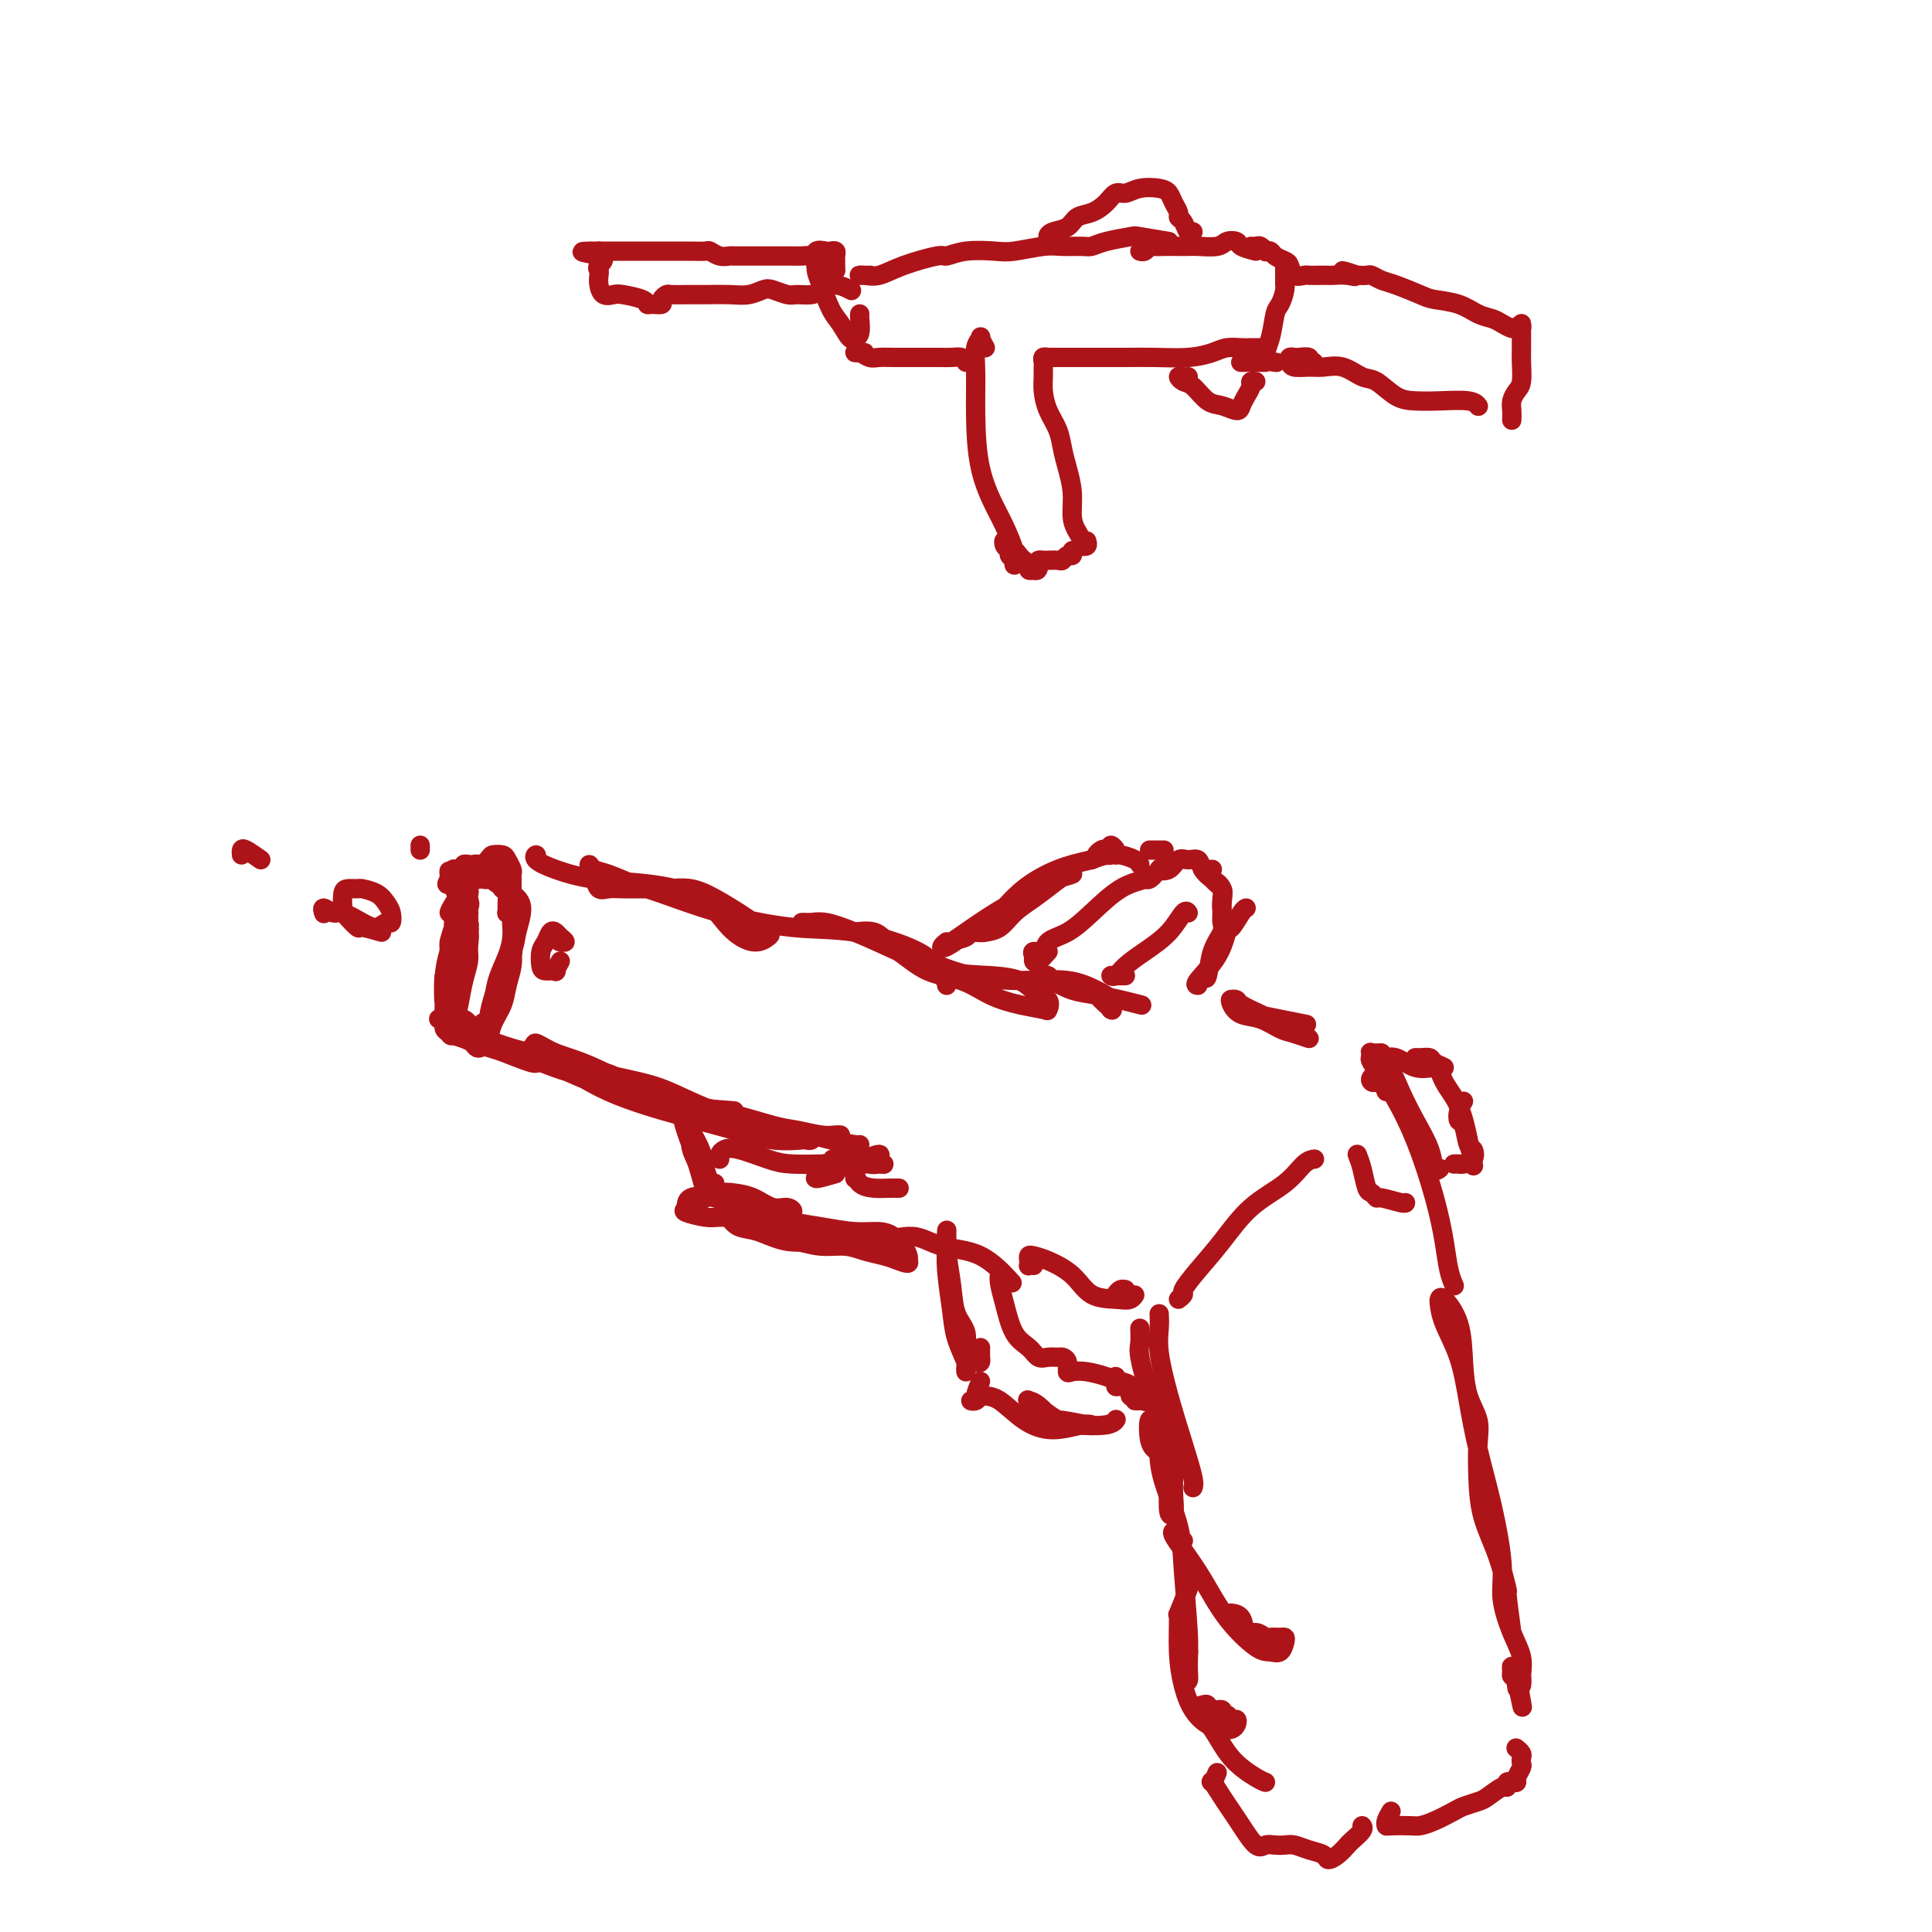 <svg viewBox='0 0 400 400' version='1.1' xmlns='http://www.w3.org/2000/svg' xmlns:xlink='http://www.w3.org/1999/xlink'><g fill='none' stroke='#AD1419' stroke-width='4' stroke-linecap='round' stroke-linejoin='round'><path d='M143,233c0.024,-0.380 0.048,-0.760 0,0c-0.048,0.760 -0.167,2.659 0,4c0.167,1.341 0.620,2.123 1,3c0.380,0.877 0.687,1.849 1,3c0.313,1.151 0.632,2.483 1,3c0.368,0.517 0.785,0.220 1,0c0.215,-0.220 0.226,-0.365 0,-1c-0.226,-0.635 -0.691,-1.762 -1,-3c-0.309,-1.238 -0.462,-2.586 -1,-4c-0.538,-1.414 -1.462,-2.894 -2,-4c-0.538,-1.106 -0.688,-1.839 -1,-3c-0.312,-1.161 -0.784,-2.748 -1,-3c-0.216,-0.252 -0.177,0.833 0,2c0.177,1.167 0.493,2.416 1,4c0.507,1.584 1.206,3.502 2,5c0.794,1.498 1.685,2.574 2,4c0.315,1.426 0.056,3.202 0,3c-0.056,-0.202 0.091,-2.381 0,-4c-0.091,-1.619 -0.418,-2.678 -1,-4c-0.582,-1.322 -1.417,-2.906 -2,-4c-0.583,-1.094 -0.913,-1.698 -1,-2c-0.087,-0.302 0.068,-0.301 0,0c-0.068,0.301 -0.359,0.901 0,2c0.359,1.099 1.368,2.697 2,4c0.632,1.303 0.888,2.310 1,3c0.112,0.690 0.082,1.061 0,1c-0.082,-0.061 -0.214,-0.555 0,-1c0.214,-0.445 0.776,-0.841 1,-1c0.224,-0.159 0.112,-0.079 0,0'/><path d='M148,245c-0.454,0.445 -0.909,0.891 -1,1c-0.091,0.109 0.181,-0.118 0,0c-0.181,0.118 -0.815,0.581 -1,1c-0.185,0.419 0.077,0.793 0,1c-0.077,0.207 -0.495,0.245 0,0c0.495,-0.245 1.904,-0.774 3,-1c1.096,-0.226 1.879,-0.148 3,0c1.121,0.148 2.578,0.365 4,1c1.422,0.635 2.808,1.687 4,2c1.192,0.313 2.189,-0.114 3,0c0.811,0.114 1.437,0.770 1,1c-0.437,0.230 -1.935,0.035 -3,0c-1.065,-0.035 -1.696,0.088 -3,0c-1.304,-0.088 -3.281,-0.389 -5,-1c-1.719,-0.611 -3.180,-1.533 -5,-2c-1.820,-0.467 -4.000,-0.479 -5,0c-1.000,0.479 -0.821,1.449 -1,2c-0.179,0.551 -0.717,0.683 0,1c0.717,0.317 2.690,0.820 4,1c1.310,0.180 1.958,0.037 3,0c1.042,-0.037 2.480,0.033 4,0c1.520,-0.033 3.124,-0.167 5,0c1.876,0.167 4.025,0.635 6,1c1.975,0.365 3.775,0.625 6,1c2.225,0.375 4.873,0.864 7,1c2.127,0.136 3.733,-0.079 5,0c1.267,0.079 2.195,0.454 3,1c0.805,0.546 1.486,1.262 2,2c0.514,0.738 0.861,1.496 1,2c0.139,0.504 0.069,0.752 0,1'/><path d='M188,261c0.605,0.977 -0.882,0.420 -2,0c-1.118,-0.420 -1.866,-0.704 -3,-1c-1.134,-0.296 -2.654,-0.603 -4,-1c-1.346,-0.397 -2.516,-0.883 -4,-1c-1.484,-0.117 -3.280,0.134 -5,0c-1.720,-0.134 -3.364,-0.653 -5,-1c-1.636,-0.347 -3.263,-0.522 -5,-1c-1.737,-0.478 -3.585,-1.259 -5,-2c-1.415,-0.741 -2.397,-1.440 -3,-2c-0.603,-0.560 -0.828,-0.979 -1,-1c-0.172,-0.021 -0.291,0.358 0,1c0.291,0.642 0.991,1.547 2,2c1.009,0.453 2.327,0.456 4,1c1.673,0.544 3.700,1.631 6,2c2.300,0.369 4.871,0.021 8,0c3.129,-0.021 6.815,0.286 10,0c3.185,-0.286 5.870,-1.165 8,-1c2.130,0.165 3.705,1.374 6,2c2.295,0.626 5.310,0.669 8,2c2.690,1.331 5.054,3.952 6,5c0.946,1.048 0.473,0.524 0,0'/><path d='M112,218c-0.342,-0.261 -0.684,-0.521 -1,-1c-0.316,-0.479 -0.606,-1.176 0,-1c0.606,0.176 2.109,1.224 4,2c1.891,0.776 4.170,1.281 8,3c3.830,1.719 9.209,4.653 14,7c4.791,2.347 8.992,4.109 12,5c3.008,0.891 4.821,0.913 6,1c1.179,0.087 1.724,0.239 2,0c0.276,-0.239 0.282,-0.869 0,-1c-0.282,-0.131 -0.851,0.236 -2,0c-1.149,-0.236 -2.878,-1.075 -5,-2c-2.122,-0.925 -4.638,-1.937 -7,-3c-2.362,-1.063 -4.571,-2.179 -7,-3c-2.429,-0.821 -5.077,-1.347 -8,-2c-2.923,-0.653 -6.120,-1.433 -8,-2c-1.880,-0.567 -2.443,-0.922 -3,-1c-0.557,-0.078 -1.108,0.120 -2,0c-0.892,-0.120 -2.126,-0.559 -3,-1c-0.874,-0.441 -1.390,-0.884 -1,-1c0.390,-0.116 1.686,0.095 4,1c2.314,0.905 5.646,2.504 9,4c3.354,1.496 6.729,2.888 11,4c4.271,1.112 9.438,1.944 14,3c4.562,1.056 8.518,2.335 11,3c2.482,0.665 3.488,0.714 5,1c1.512,0.286 3.529,0.809 5,1c1.471,0.191 2.396,0.052 3,0c0.604,-0.052 0.887,-0.015 1,0c0.113,0.015 0.057,0.007 0,0'/><path d='M122,222c-1.313,-0.885 -2.627,-1.769 -3,-2c-0.373,-0.231 0.194,0.193 1,1c0.806,0.807 1.852,1.999 4,3c2.148,1.001 5.399,1.813 10,3c4.601,1.187 10.553,2.749 16,4c5.447,1.251 10.388,2.192 14,3c3.612,0.808 5.896,1.485 8,2c2.104,0.515 4.028,0.869 5,1c0.972,0.131 0.992,0.037 1,0c0.008,-0.037 0.004,-0.019 0,0'/><path d='M152,230c-4.326,-0.323 -8.651,-0.646 -11,-1c-2.349,-0.354 -2.720,-0.738 -4,-1c-1.280,-0.262 -3.468,-0.401 -6,-1c-2.532,-0.599 -5.408,-1.659 -8,-3c-2.592,-1.341 -4.898,-2.965 -7,-4c-2.102,-1.035 -3.998,-1.482 -5,-2c-1.002,-0.518 -1.108,-1.106 -1,-1c0.108,0.106 0.431,0.908 2,2c1.569,1.092 4.385,2.475 8,4c3.615,1.525 8.030,3.192 13,5c4.970,1.808 10.496,3.756 16,5c5.504,1.244 10.988,1.783 14,2c3.012,0.217 3.554,0.110 4,0c0.446,-0.110 0.796,-0.224 1,0c0.204,0.224 0.260,0.787 0,1c-0.260,0.213 -0.837,0.078 -1,0c-0.163,-0.078 0.088,-0.097 -1,0c-1.088,0.097 -3.515,0.311 -6,0c-2.485,-0.311 -5.027,-1.147 -8,-2c-2.973,-0.853 -6.377,-1.724 -11,-3c-4.623,-1.276 -10.467,-2.958 -15,-5c-4.533,-2.042 -7.756,-4.443 -11,-6c-3.244,-1.557 -6.508,-2.271 -9,-3c-2.492,-0.729 -4.212,-1.473 -6,-2c-1.788,-0.527 -3.644,-0.837 -5,-1c-1.356,-0.163 -2.210,-0.179 -2,0c0.210,0.179 1.486,0.553 3,1c1.514,0.447 3.268,0.968 6,2c2.732,1.032 6.444,2.576 8,3c1.556,0.424 0.957,-0.270 2,0c1.043,0.270 3.726,1.506 6,2c2.274,0.494 4.137,0.247 6,0'/><path d='M124,222c4.732,1.224 2.062,0.284 1,0c-1.062,-0.284 -0.518,0.087 -1,0c-0.482,-0.087 -1.992,-0.632 -4,-1c-2.008,-0.368 -4.513,-0.557 -7,-1c-2.487,-0.443 -4.955,-1.138 -8,-2c-3.045,-0.862 -6.667,-1.891 -9,-3c-2.333,-1.109 -3.375,-2.299 -4,-3c-0.625,-0.701 -0.831,-0.913 -1,-1c-0.169,-0.087 -0.302,-0.048 0,0c0.302,0.048 1.038,0.104 2,0c0.962,-0.104 2.152,-0.368 3,0c0.848,0.368 1.356,1.367 2,2c0.644,0.633 1.425,0.899 2,1c0.575,0.101 0.945,0.038 1,0c0.055,-0.038 -0.206,-0.050 -1,0c-0.794,0.050 -2.121,0.163 -3,0c-0.879,-0.163 -1.308,-0.604 -2,-1c-0.692,-0.396 -1.646,-0.749 -2,-1c-0.354,-0.251 -0.107,-0.399 0,-1c0.107,-0.601 0.075,-1.656 0,-3c-0.075,-1.344 -0.192,-2.978 0,-5c0.192,-2.022 0.693,-4.432 1,-6c0.307,-1.568 0.419,-2.294 1,-3c0.581,-0.706 1.631,-1.393 2,-1c0.369,0.393 0.057,1.865 0,3c-0.057,1.135 0.139,1.933 0,3c-0.139,1.067 -0.614,2.403 -1,4c-0.386,1.597 -0.682,3.456 -1,5c-0.318,1.544 -0.659,2.772 -1,4'/><path d='M94,212c-0.320,3.275 -0.619,2.461 -1,2c-0.381,-0.461 -0.843,-0.569 -1,-1c-0.157,-0.431 -0.010,-1.184 0,-2c0.010,-0.816 -0.116,-1.696 0,-3c0.116,-1.304 0.476,-3.034 1,-5c0.524,-1.966 1.214,-4.169 2,-6c0.786,-1.831 1.669,-3.288 2,-4c0.331,-0.712 0.110,-0.677 0,-1c-0.110,-0.323 -0.110,-1.005 0,-1c0.110,0.005 0.330,0.695 0,1c-0.330,0.305 -1.209,0.223 -2,1c-0.791,0.777 -1.494,2.413 -2,4c-0.506,1.587 -0.815,3.127 -1,5c-0.185,1.873 -0.246,4.081 0,6c0.246,1.919 0.798,3.551 1,4c0.202,0.449 0.055,-0.283 0,-1c-0.055,-0.717 -0.017,-1.417 0,-3c0.017,-1.583 0.014,-4.048 0,-6c-0.014,-1.952 -0.041,-3.393 0,-5c0.041,-1.607 0.148,-3.382 1,-5c0.852,-1.618 2.449,-3.079 3,-4c0.551,-0.921 0.056,-1.302 0,-2c-0.056,-0.698 0.328,-1.712 0,-2c-0.328,-0.288 -1.367,0.150 -2,0c-0.633,-0.150 -0.859,-0.887 -1,-1c-0.141,-0.113 -0.195,0.400 0,1c0.195,0.600 0.641,1.288 1,2c0.359,0.712 0.632,1.449 1,2c0.368,0.551 0.830,0.918 1,1c0.170,0.082 0.049,-0.119 0,0c-0.049,0.119 -0.024,0.560 0,1'/><path d='M97,190c0.282,1.019 -0.512,0.065 -1,0c-0.488,-0.065 -0.671,0.758 -1,1c-0.329,0.242 -0.805,-0.099 -1,0c-0.195,0.099 -0.109,0.637 0,1c0.109,0.363 0.239,0.549 0,1c-0.239,0.451 -0.849,1.166 -1,2c-0.151,0.834 0.155,1.788 0,3c-0.155,1.212 -0.772,2.683 -1,4c-0.228,1.317 -0.069,2.479 0,4c0.069,1.521 0.046,3.402 1,5c0.954,1.598 2.883,2.913 4,4c1.117,1.087 1.420,1.946 2,2c0.580,0.054 1.436,-0.696 2,-2c0.564,-1.304 0.836,-3.161 1,-5c0.164,-1.839 0.221,-3.661 1,-6c0.779,-2.339 2.279,-5.194 3,-7c0.721,-1.806 0.662,-2.564 1,-4c0.338,-1.436 1.072,-3.551 1,-5c-0.072,-1.449 -0.952,-2.232 -2,-3c-1.048,-0.768 -2.266,-1.523 -3,-2c-0.734,-0.477 -0.984,-0.678 -1,-1c-0.016,-0.322 0.203,-0.766 0,-1c-0.203,-0.234 -0.828,-0.259 -1,0c-0.172,0.259 0.107,0.800 0,1c-0.107,0.200 -0.602,0.057 -1,0c-0.398,-0.057 -0.699,-0.029 -1,0'/><path d='M99,182c-1.555,-0.971 -0.941,-0.398 -1,0c-0.059,0.398 -0.789,0.620 -1,1c-0.211,0.380 0.097,0.916 0,1c-0.097,0.084 -0.598,-0.284 -1,0c-0.402,0.284 -0.704,1.220 -1,2c-0.296,0.780 -0.586,1.406 -1,2c-0.414,0.594 -0.951,1.158 -1,1c-0.049,-0.158 0.392,-1.037 1,-2c0.608,-0.963 1.385,-2.010 2,-3c0.615,-0.990 1.068,-1.924 2,-3c0.932,-1.076 2.345,-2.296 3,-3c0.655,-0.704 0.554,-0.893 1,-1c0.446,-0.107 1.440,-0.131 2,0c0.560,0.131 0.686,0.417 1,1c0.314,0.583 0.816,1.464 1,2c0.184,0.536 0.049,0.728 0,1c-0.049,0.272 -0.013,0.625 0,1c0.013,0.375 0.003,0.771 0,1c-0.003,0.229 -0.000,0.290 0,1c0.000,0.710 -0.002,2.068 0,3c0.002,0.932 0.008,1.437 0,2c-0.008,0.563 -0.029,1.183 0,2c0.029,0.817 0.110,1.832 0,3c-0.110,1.168 -0.411,2.488 -1,4c-0.589,1.512 -1.466,3.215 -2,5c-0.534,1.785 -0.724,3.653 -1,5c-0.276,1.347 -0.638,2.174 -1,3'/><path d='M101,211c-0.987,4.945 -0.955,1.807 -1,1c-0.045,-0.807 -0.168,0.718 0,1c0.168,0.282 0.627,-0.680 1,-1c0.373,-0.320 0.660,0.001 1,-1c0.340,-1.001 0.732,-3.324 1,-5c0.268,-1.676 0.412,-2.704 1,-4c0.588,-1.296 1.618,-2.861 2,-4c0.382,-1.139 0.114,-1.852 0,-2c-0.114,-0.148 -0.076,0.269 0,1c0.076,0.731 0.188,1.774 0,3c-0.188,1.226 -0.678,2.633 -1,4c-0.322,1.367 -0.476,2.695 -1,4c-0.524,1.305 -1.417,2.587 -2,4c-0.583,1.413 -0.856,2.956 -1,3c-0.144,0.044 -0.158,-1.413 0,-3c0.158,-1.587 0.487,-3.305 1,-5c0.513,-1.695 1.210,-3.367 2,-5c0.790,-1.633 1.672,-3.226 2,-5c0.328,-1.774 0.102,-3.728 0,-5c-0.102,-1.272 -0.080,-1.863 0,-2c0.080,-0.137 0.218,0.181 0,0c-0.218,-0.181 -0.793,-0.861 -1,-1c-0.207,-0.139 -0.045,0.262 0,0c0.045,-0.262 -0.026,-1.186 0,-2c0.026,-0.814 0.150,-1.518 0,-2c-0.150,-0.482 -0.575,-0.741 -1,-1'/><path d='M104,184c-0.327,-2.189 -0.144,-1.161 0,-1c0.144,0.161 0.249,-0.546 0,-1c-0.249,-0.454 -0.853,-0.657 -1,-1c-0.147,-0.343 0.164,-0.828 0,-1c-0.164,-0.172 -0.803,-0.032 -1,0c-0.197,0.032 0.048,-0.044 0,0c-0.048,0.044 -0.390,0.208 -1,0c-0.610,-0.208 -1.488,-0.789 -2,-1c-0.512,-0.211 -0.658,-0.053 -1,0c-0.342,0.053 -0.879,0.000 -1,0c-0.121,-0.000 0.174,0.053 0,0c-0.174,-0.053 -0.817,-0.211 -1,0c-0.183,0.211 0.095,0.792 0,1c-0.095,0.208 -0.561,0.045 -1,0c-0.439,-0.045 -0.849,0.030 -1,0c-0.151,-0.030 -0.043,-0.166 0,0c0.043,0.166 0.022,0.632 0,1c-0.022,0.368 -0.044,0.638 0,1c0.044,0.362 0.156,0.818 0,1c-0.156,0.182 -0.578,0.091 -1,0'/><path d='M93,183c-0.928,0.432 -0.249,-0.486 0,-1c0.249,-0.514 0.067,-0.622 0,-1c-0.067,-0.378 -0.018,-1.025 0,-1c0.018,0.025 0.005,0.721 0,1c-0.005,0.279 -0.003,0.139 0,0'/><path d='M111,178c0.075,-0.490 0.149,-0.980 0,-1c-0.149,-0.020 -0.522,0.432 0,1c0.522,0.568 1.941,1.254 4,2c2.059,0.746 4.760,1.553 8,2c3.240,0.447 7.019,0.533 11,1c3.981,0.467 8.166,1.314 11,3c2.834,1.686 4.319,4.211 6,6c1.681,1.789 3.557,2.842 5,3c1.443,0.158 2.452,-0.580 3,-1c0.548,-0.420 0.633,-0.523 0,-1c-0.633,-0.477 -1.984,-1.329 -3,-2c-1.016,-0.671 -1.695,-1.161 -3,-2c-1.305,-0.839 -3.234,-2.029 -5,-3c-1.766,-0.971 -3.369,-1.725 -5,-2c-1.631,-0.275 -3.291,-0.072 -5,0c-1.709,0.072 -3.466,0.013 -5,0c-1.534,-0.013 -2.846,0.022 -4,0c-1.154,-0.022 -2.151,-0.099 -3,0c-0.849,0.099 -1.548,0.376 -2,0c-0.452,-0.376 -0.655,-1.404 -1,-2c-0.345,-0.596 -0.831,-0.760 -1,-1c-0.169,-0.240 -0.020,-0.555 0,-1c0.020,-0.445 -0.090,-1.019 0,-1c0.090,0.019 0.379,0.630 1,1c0.621,0.370 1.575,0.499 3,1c1.425,0.501 3.322,1.375 5,2c1.678,0.625 3.138,1.002 6,2c2.862,0.998 7.126,2.618 12,4c4.874,1.382 10.358,2.525 15,3c4.642,0.475 8.442,0.282 13,1c4.558,0.718 9.874,2.348 13,4c3.126,1.652 4.063,3.326 5,5'/><path d='M195,202c1.000,1.222 1.000,1.778 1,2c0.000,0.222 0.000,0.111 0,0'/><path d='M168,191c-0.944,0.003 -1.887,0.005 -2,0c-0.113,-0.005 0.605,-0.018 1,0c0.395,0.018 0.468,0.068 1,0c0.532,-0.068 1.522,-0.253 3,0c1.478,0.253 3.442,0.946 6,2c2.558,1.054 5.709,2.471 9,4c3.291,1.529 6.721,3.172 10,4c3.279,0.828 6.405,0.842 9,1c2.595,0.158 4.657,0.460 6,1c1.343,0.540 1.968,1.319 3,2c1.032,0.681 2.473,1.264 3,2c0.527,0.736 0.142,1.627 0,2c-0.142,0.373 -0.042,0.229 -1,0c-0.958,-0.229 -2.976,-0.544 -5,-1c-2.024,-0.456 -4.054,-1.052 -6,-2c-1.946,-0.948 -3.808,-2.248 -6,-3c-2.192,-0.752 -4.714,-0.957 -7,-2c-2.286,-1.043 -4.337,-2.923 -6,-4c-1.663,-1.077 -2.937,-1.351 -4,-2c-1.063,-0.649 -1.915,-1.672 -3,-2c-1.085,-0.328 -2.403,0.038 -2,0c0.403,-0.038 2.527,-0.479 4,0c1.473,0.479 2.297,1.878 4,3c1.703,1.122 4.286,1.967 7,3c2.714,1.033 5.558,2.255 9,3c3.442,0.745 7.483,1.015 11,1c3.517,-0.015 6.510,-0.313 9,0c2.490,0.313 4.478,1.238 6,2c1.522,0.762 2.578,1.361 3,2c0.422,0.639 0.211,1.320 0,2'/><path d='M230,209c1.021,0.600 -0.925,-0.901 -2,-2c-1.075,-1.099 -1.278,-1.796 -2,-2c-0.722,-0.204 -1.964,0.085 -3,0c-1.036,-0.085 -1.868,-0.545 -3,-1c-1.132,-0.455 -2.565,-0.905 -3,-1c-0.435,-0.095 0.129,0.163 0,0c-0.129,-0.163 -0.952,-0.748 -1,-1c-0.048,-0.252 0.678,-0.170 1,0c0.322,0.170 0.241,0.427 1,1c0.759,0.573 2.358,1.460 4,2c1.642,0.540 3.327,0.732 5,1c1.673,0.268 3.335,0.611 5,1c1.665,0.389 3.333,0.826 4,1c0.667,0.174 0.334,0.087 0,0'/><path d='M196,195c-0.454,0.371 -0.909,0.741 -1,1c-0.091,0.259 0.181,0.405 1,0c0.819,-0.405 2.185,-1.362 3,-2c0.815,-0.638 1.079,-0.956 2,-1c0.921,-0.044 2.499,0.187 3,0c0.501,-0.187 -0.074,-0.793 0,-1c0.074,-0.207 0.795,-0.014 1,0c0.205,0.014 -0.108,-0.149 -1,0c-0.892,0.149 -2.363,0.612 -3,1c-0.637,0.388 -0.441,0.702 -1,1c-0.559,0.298 -1.874,0.580 -3,1c-1.126,0.420 -2.064,0.980 -2,1c0.064,0.020 1.129,-0.499 2,-1c0.871,-0.501 1.548,-0.985 3,-2c1.452,-1.015 3.680,-2.560 6,-4c2.320,-1.440 4.733,-2.773 7,-4c2.267,-1.227 4.389,-2.348 6,-3c1.611,-0.652 2.710,-0.835 3,-1c0.290,-0.165 -0.228,-0.311 -1,0c-0.772,0.311 -1.796,1.078 -3,2c-1.204,0.922 -2.586,1.999 -4,3c-1.414,1.001 -2.861,1.927 -4,3c-1.139,1.073 -1.972,2.294 -3,3c-1.028,0.706 -2.252,0.896 -3,1c-0.748,0.104 -1.021,0.123 -1,0c0.021,-0.123 0.334,-0.389 1,-1c0.666,-0.611 1.684,-1.566 3,-3c1.316,-1.434 2.931,-3.348 5,-5c2.069,-1.652 4.591,-3.044 7,-4c2.409,-0.956 4.704,-1.478 7,-2'/><path d='M226,178c2.834,-1.098 2.920,-0.844 3,-1c0.080,-0.156 0.154,-0.721 0,-1c-0.154,-0.279 -0.535,-0.270 -1,0c-0.465,0.270 -1.014,0.802 -1,1c0.014,0.198 0.591,0.063 1,0c0.409,-0.063 0.649,-0.053 1,0c0.351,0.053 0.812,0.148 1,0c0.188,-0.148 0.104,-0.538 0,-1c-0.104,-0.462 -0.228,-0.997 0,-1c0.228,-0.003 0.807,0.525 1,1c0.193,0.475 -0.001,0.898 0,1c0.001,0.102 0.196,-0.117 1,0c0.804,0.117 2.216,0.570 3,1c0.784,0.430 0.938,0.837 1,1c0.062,0.163 0.031,0.081 0,0'/><path d='M241,176c-0.733,0.000 -1.467,0.000 -2,0c-0.533,0.000 -0.867,0.000 -1,0c-0.133,0.000 -0.067,0.000 0,0'/><path d='M217,197c-0.728,0.824 -1.456,1.648 -2,2c-0.544,0.352 -0.905,0.232 -1,0c-0.095,-0.232 0.077,-0.575 0,-1c-0.077,-0.425 -0.403,-0.933 0,-1c0.403,-0.067 1.534,0.309 2,0c0.466,-0.309 0.267,-1.301 1,-2c0.733,-0.699 2.397,-1.106 4,-2c1.603,-0.894 3.145,-2.274 5,-4c1.855,-1.726 4.024,-3.797 6,-5c1.976,-1.203 3.759,-1.538 5,-2c1.241,-0.462 1.941,-1.052 2,-1c0.059,0.052 -0.523,0.745 -1,1c-0.477,0.255 -0.851,0.073 -1,0c-0.149,-0.073 -0.075,-0.036 0,0'/><path d='M242,179c-1.023,0.361 -2.047,0.722 -2,1c0.047,0.278 1.164,0.473 2,0c0.836,-0.473 1.392,-1.613 2,-2c0.608,-0.387 1.267,-0.022 2,0c0.733,0.022 1.541,-0.299 2,0c0.459,0.299 0.568,1.219 1,2c0.432,0.781 1.188,1.425 2,2c0.812,0.575 1.682,1.082 2,2c0.318,0.918 0.086,2.247 0,3c-0.086,0.753 -0.024,0.929 0,1c0.024,0.071 0.012,0.035 0,0'/><path d='M251,180c-0.944,0.047 -1.889,0.095 -2,0c-0.111,-0.095 0.611,-0.331 1,0c0.389,0.331 0.443,1.230 1,2c0.557,0.770 1.615,1.413 2,2c0.385,0.587 0.096,1.120 0,2c-0.096,0.880 -0.001,2.107 0,3c0.001,0.893 -0.094,1.453 0,2c0.094,0.547 0.376,1.081 0,2c-0.376,0.919 -1.410,2.224 -2,4c-0.590,1.776 -0.735,4.022 -1,5c-0.265,0.978 -0.648,0.686 0,-1c0.648,-1.686 2.328,-4.768 3,-6c0.672,-1.232 0.336,-0.616 0,0'/><path d='M258,188c-0.219,0.083 -0.438,0.166 -1,1c-0.562,0.834 -1.467,2.420 -2,3c-0.533,0.580 -0.692,0.156 -1,1c-0.308,0.844 -0.763,2.958 -2,5c-1.237,2.042 -3.256,4.011 -4,5c-0.744,0.989 -0.213,0.997 0,1c0.213,0.003 0.106,0.002 0,0'/><path d='M233,202c-0.712,0.011 -1.423,0.023 -2,0c-0.577,-0.023 -1.018,-0.080 -1,0c0.018,0.080 0.495,0.297 1,0c0.505,-0.297 1.039,-1.109 2,-2c0.961,-0.891 2.349,-1.860 4,-3c1.651,-1.140 3.566,-2.450 5,-4c1.434,-1.550 2.386,-3.340 3,-4c0.614,-0.660 0.890,-0.188 1,0c0.110,0.188 0.055,0.094 0,0'/><path d='M256,208c-0.531,-0.405 -1.063,-0.810 -1,-1c0.063,-0.190 0.719,-0.164 1,0c0.281,0.164 0.187,0.465 1,1c0.813,0.535 2.534,1.303 4,2c1.466,0.697 2.675,1.323 4,2c1.325,0.677 2.764,1.404 4,2c1.236,0.596 2.269,1.061 2,1c-0.269,-0.061 -1.841,-0.649 -3,-1c-1.159,-0.351 -1.906,-0.464 -3,-1c-1.094,-0.536 -2.536,-1.496 -4,-2c-1.464,-0.504 -2.949,-0.552 -4,-1c-1.051,-0.448 -1.669,-1.294 -2,-2c-0.331,-0.706 -0.375,-1.271 0,-1c0.375,0.271 1.170,1.379 2,2c0.830,0.621 1.697,0.754 3,1c1.303,0.246 3.043,0.605 5,1c1.957,0.395 4.131,0.827 5,1c0.869,0.173 0.435,0.086 0,0'/><path d='M287,226c-0.336,-0.839 -0.673,-1.678 -1,-2c-0.327,-0.322 -0.646,-0.128 -1,0c-0.354,0.128 -0.745,0.188 -1,0c-0.255,-0.188 -0.375,-0.625 0,-1c0.375,-0.375 1.246,-0.688 2,-1c0.754,-0.312 1.392,-0.622 2,0c0.608,0.622 1.186,2.177 2,4c0.814,1.823 1.865,3.914 3,6c1.135,2.086 2.356,4.167 3,6c0.644,1.833 0.712,3.416 1,4c0.288,0.584 0.797,0.167 1,0c0.203,-0.167 0.102,-0.083 0,0'/><path d='M285,221c-0.424,-0.310 -0.849,-0.619 -1,-1c-0.151,-0.381 -0.030,-0.833 0,-1c0.030,-0.167 -0.033,-0.049 0,0c0.033,0.049 0.162,0.029 0,0c-0.162,-0.029 -0.615,-0.067 0,1c0.615,1.067 2.297,3.240 4,6c1.703,2.760 3.427,6.106 5,10c1.573,3.894 2.996,8.336 4,12c1.004,3.664 1.589,6.549 2,9c0.411,2.451 0.649,4.468 1,6c0.351,1.532 0.815,2.581 1,3c0.185,0.419 0.093,0.210 0,0'/><path d='M286,218c-0.802,0.035 -1.604,0.069 -2,0c-0.396,-0.069 -0.384,-0.243 0,0c0.384,0.243 1.142,0.903 2,1c0.858,0.097 1.817,-0.369 3,0c1.183,0.369 2.592,1.573 4,2c1.408,0.427 2.816,0.076 4,0c1.184,-0.076 2.145,0.123 2,0c-0.145,-0.123 -1.397,-0.569 -2,-1c-0.603,-0.431 -0.558,-0.847 -1,-1c-0.442,-0.153 -1.371,-0.044 -2,0c-0.629,0.044 -0.958,0.021 -1,0c-0.042,-0.021 0.202,-0.041 1,0c0.798,0.041 2.151,0.141 3,1c0.849,0.859 1.194,2.475 2,4c0.806,1.525 2.072,2.958 3,5c0.928,2.042 1.517,4.692 2,7c0.483,2.308 0.861,4.275 1,5c0.139,0.725 0.040,0.207 0,0c-0.040,-0.207 -0.020,-0.104 0,0'/><path d='M303,228c-0.399,0.618 -0.797,1.236 -1,2c-0.203,0.764 -0.210,1.675 0,2c0.210,0.325 0.638,0.063 1,1c0.362,0.937 0.658,3.074 1,4c0.342,0.926 0.729,0.640 1,1c0.271,0.360 0.426,1.364 0,2c-0.426,0.636 -1.434,0.902 -2,1c-0.566,0.098 -0.691,0.026 -1,0c-0.309,-0.026 -0.803,-0.008 -1,0c-0.197,0.008 -0.099,0.004 0,0'/><path d='M173,243c-1.743,0.512 -3.486,1.024 -4,1c-0.514,-0.024 0.199,-0.585 1,-1c0.801,-0.415 1.688,-0.683 3,-1c1.312,-0.317 3.050,-0.684 4,-1c0.950,-0.316 1.114,-0.582 2,-1c0.886,-0.418 2.495,-0.987 3,-1c0.505,-0.013 -0.094,0.529 0,1c0.094,0.471 0.880,0.872 1,1c0.120,0.128 -0.425,-0.018 -1,0c-0.575,0.018 -1.178,0.201 -2,0c-0.822,-0.201 -1.863,-0.786 -3,-1c-1.137,-0.214 -2.369,-0.058 -3,0c-0.631,0.058 -0.661,0.019 -1,0c-0.339,-0.019 -0.988,-0.019 -1,0c-0.012,0.019 0.613,0.058 1,0c0.387,-0.058 0.535,-0.212 1,0c0.465,0.212 1.248,0.789 2,1c0.752,0.211 1.472,0.057 2,0c0.528,-0.057 0.865,-0.016 1,0c0.135,0.016 0.067,0.008 0,0'/><path d='M177,244c-0.042,-0.619 -0.085,-1.238 0,-1c0.085,0.238 0.296,1.332 1,2c0.704,0.668 1.900,0.911 3,1c1.100,0.089 2.104,0.024 3,0c0.896,-0.024 1.685,-0.007 2,0c0.315,0.007 0.158,0.003 0,0'/><path d='M149,240c-0.064,-0.323 -0.127,-0.647 0,-1c0.127,-0.353 0.445,-0.736 1,-1c0.555,-0.264 1.348,-0.411 3,0c1.652,0.411 4.165,1.378 6,2c1.835,0.622 2.994,0.898 5,1c2.006,0.102 4.859,0.029 6,0c1.141,-0.029 0.571,-0.015 0,0'/><path d='M116,199c-0.476,0.848 -0.951,1.696 -1,2c-0.049,0.304 0.330,0.066 0,0c-0.330,-0.066 -1.367,0.042 -2,0c-0.633,-0.042 -0.860,-0.232 -1,-1c-0.140,-0.768 -0.193,-2.112 0,-3c0.193,-0.888 0.631,-1.320 1,-2c0.369,-0.680 0.670,-1.608 1,-2c0.330,-0.392 0.691,-0.249 1,0c0.309,0.249 0.567,0.603 1,1c0.433,0.397 1.040,0.838 1,1c-0.040,0.162 -0.726,0.046 -1,0c-0.274,-0.046 -0.137,-0.023 0,0'/><path d='M203,279c-0.013,0.741 -0.026,1.482 0,2c0.026,0.518 0.091,0.811 0,1c-0.091,0.189 -0.339,0.272 -1,0c-0.661,-0.272 -1.736,-0.901 -2,-2c-0.264,-1.099 0.283,-2.670 0,-4c-0.283,-1.330 -1.396,-2.420 -2,-4c-0.604,-1.580 -0.697,-3.649 -1,-6c-0.303,-2.351 -0.814,-4.982 -1,-7c-0.186,-2.018 -0.047,-3.423 0,-4c0.047,-0.577 0.000,-0.326 0,0c-0.000,0.326 0.046,0.729 0,2c-0.046,1.271 -0.184,3.411 0,6c0.184,2.589 0.690,5.627 1,8c0.310,2.373 0.423,4.079 1,6c0.577,1.921 1.619,4.056 2,5c0.381,0.944 0.102,0.698 0,1c-0.102,0.302 -0.027,1.153 0,1c0.027,-0.153 0.007,-1.310 0,-2c-0.007,-0.690 -0.002,-0.911 0,-1c0.002,-0.089 0.001,-0.044 0,0'/><path d='M203,286c-0.459,1.153 -0.918,2.305 -1,3c-0.082,0.695 0.215,0.932 0,1c-0.215,0.068 -0.940,-0.034 -1,0c-0.060,0.034 0.544,0.204 1,0c0.456,-0.204 0.762,-0.782 1,-1c0.238,-0.218 0.406,-0.076 1,0c0.594,0.076 1.613,0.087 3,1c1.387,0.913 3.142,2.728 5,4c1.858,1.272 3.817,2.001 6,2c2.183,-0.001 4.588,-0.731 6,-1c1.412,-0.269 1.832,-0.077 2,0c0.168,0.077 0.084,0.038 0,0'/><path d='M225,295c-2.497,-0.505 -4.994,-1.011 -6,-1c-1.006,0.011 -0.521,0.537 -1,0c-0.479,-0.537 -1.923,-2.138 -3,-3c-1.077,-0.862 -1.786,-0.985 -2,-1c-0.214,-0.015 0.068,0.076 0,0c-0.068,-0.076 -0.485,-0.321 0,0c0.485,0.321 1.871,1.207 3,2c1.129,0.793 2.001,1.494 3,2c0.999,0.506 2.123,0.816 4,1c1.877,0.184 4.505,0.242 6,0c1.495,-0.242 1.856,-0.783 2,-1c0.144,-0.217 0.072,-0.108 0,0'/><path d='M208,265c-0.403,-0.571 -0.806,-1.142 -1,-1c-0.194,0.142 -0.179,0.998 0,2c0.179,1.002 0.523,2.149 1,4c0.477,1.851 1.087,4.405 2,6c0.913,1.595 2.128,2.231 3,3c0.872,0.769 1.400,1.672 2,2c0.600,0.328 1.271,0.081 2,0c0.729,-0.081 1.518,0.003 2,0c0.482,-0.003 0.659,-0.093 1,0c0.341,0.093 0.846,0.367 1,1c0.154,0.633 -0.044,1.623 0,2c0.044,0.377 0.331,0.141 1,0c0.669,-0.141 1.719,-0.188 3,0c1.281,0.188 2.792,0.611 4,1c1.208,0.389 2.114,0.745 3,1c0.886,0.255 1.754,0.408 2,1c0.246,0.592 -0.130,1.623 0,2c0.130,0.377 0.766,0.102 1,0c0.234,-0.102 0.067,-0.029 0,0c-0.067,0.029 -0.033,0.015 0,0'/><path d='M231,285c0.008,0.310 0.015,0.621 0,1c-0.015,0.379 -0.053,0.827 0,1c0.053,0.173 0.197,0.071 1,0c0.803,-0.071 2.265,-0.110 3,0c0.735,0.110 0.743,0.369 1,1c0.257,0.631 0.762,1.633 1,2c0.238,0.367 0.208,0.098 0,0c-0.208,-0.098 -0.594,-0.026 -1,0c-0.406,0.026 -0.830,0.008 -1,0c-0.170,-0.008 -0.085,-0.004 0,0'/><path d='M214,262c-0.422,-0.022 -0.843,-0.045 -1,0c-0.157,0.045 -0.049,0.157 0,0c0.049,-0.157 0.039,-0.585 0,-1c-0.039,-0.415 -0.109,-0.819 0,-1c0.109,-0.181 0.395,-0.140 1,0c0.605,0.140 1.527,0.379 3,1c1.473,0.621 3.495,1.626 5,3c1.505,1.374 2.492,3.118 4,4c1.508,0.882 3.536,0.902 5,1c1.464,0.098 2.364,0.275 3,0c0.636,-0.275 1.008,-1.002 1,-1c-0.008,0.002 -0.394,0.733 -1,1c-0.606,0.267 -1.430,0.072 -2,0c-0.570,-0.072 -0.884,-0.019 -1,0c-0.116,0.019 -0.033,0.006 0,0c0.033,-0.006 0.017,-0.003 0,0'/><path d='M231,268c0.311,-0.422 0.622,-0.844 1,-1c0.378,-0.156 0.822,-0.044 1,0c0.178,0.044 0.089,0.022 0,0'/><path d='M239,287c0.105,3.064 0.211,6.128 0,7c-0.211,0.872 -0.737,-0.447 -1,0c-0.263,0.447 -0.263,2.659 0,4c0.263,1.341 0.789,1.812 1,2c0.211,0.188 0.105,0.094 0,0'/><path d='M236,275c0.041,1.105 0.081,2.209 0,3c-0.081,0.791 -0.285,1.267 0,3c0.285,1.733 1.057,4.722 2,7c0.943,2.278 2.058,3.846 3,6c0.942,2.154 1.713,4.893 2,7c0.287,2.107 0.091,3.580 0,5c-0.091,1.420 -0.077,2.787 0,4c0.077,1.213 0.217,2.273 0,3c-0.217,0.727 -0.790,1.123 -1,0c-0.210,-1.123 -0.057,-3.764 0,-5c0.057,-1.236 0.016,-1.067 0,-1c-0.016,0.067 -0.008,0.034 0,0'/><path d='M240,272c0.041,0.908 0.081,1.815 0,3c-0.081,1.185 -0.285,2.647 0,5c0.285,2.353 1.057,5.597 2,9c0.943,3.403 2.057,6.964 3,10c0.943,3.036 1.715,5.548 2,7c0.285,1.452 0.081,1.843 0,2c-0.081,0.157 -0.041,0.078 0,0'/><path d='M245,268c-0.552,0.528 -1.104,1.057 -1,1c0.104,-0.057 0.864,-0.699 1,-1c0.136,-0.301 -0.351,-0.260 0,-1c0.351,-0.740 1.539,-2.261 3,-4c1.461,-1.739 3.194,-3.695 5,-6c1.806,-2.305 3.686,-4.957 6,-7c2.314,-2.043 5.064,-3.475 7,-5c1.936,-1.525 3.060,-3.141 4,-4c0.940,-0.859 1.697,-0.960 2,-1c0.303,-0.040 0.151,-0.020 0,0'/><path d='M281,239c0.332,0.837 0.663,1.673 1,3c0.337,1.327 0.679,3.144 1,4c0.321,0.856 0.622,0.751 1,1c0.378,0.249 0.833,0.851 1,1c0.167,0.149 0.045,-0.156 1,0c0.955,0.156 2.988,0.773 4,1c1.012,0.227 1.003,0.065 1,0c-0.003,-0.065 -0.002,-0.032 0,0'/><path d='M240,298c0.008,1.246 0.015,2.492 0,3c-0.015,0.508 -0.053,0.276 0,1c0.053,0.724 0.196,2.402 1,5c0.804,2.598 2.269,6.116 3,9c0.731,2.884 0.728,5.135 1,9c0.272,3.865 0.819,9.345 1,13c0.181,3.655 -0.005,5.484 0,7c0.005,1.516 0.201,2.718 0,3c-0.201,0.282 -0.800,-0.355 -1,-1c-0.200,-0.645 -0.002,-1.297 0,-2c0.002,-0.703 -0.192,-1.459 0,-2c0.192,-0.541 0.769,-0.869 1,-1c0.231,-0.131 0.115,-0.066 0,0'/><path d='M245,319c-0.450,-0.313 -0.901,-0.627 -1,-1c-0.099,-0.373 0.153,-0.806 0,-1c-0.153,-0.194 -0.711,-0.151 -1,0c-0.289,0.151 -0.310,0.408 0,1c0.310,0.592 0.950,1.517 2,3c1.050,1.483 2.508,3.523 4,6c1.492,2.477 3.016,5.389 5,8c1.984,2.611 4.427,4.920 6,6c1.573,1.080 2.276,0.930 3,1c0.724,0.070 1.469,0.358 2,0c0.531,-0.358 0.848,-1.363 1,-2c0.152,-0.637 0.140,-0.907 0,-1c-0.140,-0.093 -0.409,-0.008 -1,0c-0.591,0.008 -1.505,-0.061 -2,0c-0.495,0.061 -0.571,0.251 -1,0c-0.429,-0.251 -1.212,-0.943 -2,-1c-0.788,-0.057 -1.582,0.521 -2,0c-0.418,-0.521 -0.459,-2.140 -1,-3c-0.541,-0.860 -1.583,-0.960 -2,-1c-0.417,-0.040 -0.208,-0.020 0,0'/><path d='M246,329c-0.850,2.165 -1.701,4.330 -2,5c-0.299,0.670 -0.047,-0.154 0,1c0.047,1.154 -0.111,4.284 0,7c0.111,2.716 0.492,5.016 1,7c0.508,1.984 1.145,3.653 2,5c0.855,1.347 1.929,2.371 3,3c1.071,0.629 2.140,0.863 3,1c0.860,0.137 1.510,0.176 2,0c0.490,-0.176 0.821,-0.568 1,-1c0.179,-0.432 0.208,-0.904 0,-1c-0.208,-0.096 -0.651,0.186 -1,0c-0.349,-0.186 -0.605,-0.838 -1,-1c-0.395,-0.162 -0.931,0.167 -1,0c-0.069,-0.167 0.329,-0.828 0,-1c-0.329,-0.172 -1.386,0.146 -2,0c-0.614,-0.146 -0.785,-0.756 -1,-1c-0.215,-0.244 -0.475,-0.122 -1,0c-0.525,0.122 -1.314,0.243 -1,1c0.314,0.757 1.730,2.150 3,4c1.270,1.850 2.392,4.156 4,6c1.608,1.844 3.702,3.227 5,4c1.298,0.773 1.799,0.935 2,1c0.201,0.065 0.100,0.032 0,0'/><path d='M252,367c-0.375,0.916 -0.751,1.832 -1,2c-0.249,0.168 -0.372,-0.413 0,0c0.372,0.413 1.240,1.820 2,3c0.760,1.180 1.411,2.134 2,3c0.589,0.866 1.117,1.644 2,3c0.883,1.356 2.123,3.291 3,4c0.877,0.709 1.392,0.193 2,0c0.608,-0.193 1.308,-0.063 2,0c0.692,0.063 1.375,0.060 2,0c0.625,-0.060 1.192,-0.176 2,0c0.808,0.176 1.856,0.643 3,1c1.144,0.357 2.385,0.605 3,1c0.615,0.395 0.603,0.936 1,1c0.397,0.064 1.203,-0.351 2,-1c0.797,-0.649 1.587,-1.533 2,-2c0.413,-0.467 0.451,-0.517 1,-1c0.549,-0.483 1.609,-1.399 2,-2c0.391,-0.601 0.112,-0.886 0,-1c-0.112,-0.114 -0.056,-0.057 0,0'/><path d='M288,375c-0.422,0.732 -0.843,1.465 -1,2c-0.157,0.535 -0.048,0.874 0,1c0.048,0.126 0.037,0.041 1,0c0.963,-0.041 2.900,-0.038 4,0c1.100,0.038 1.362,0.112 2,0c0.638,-0.112 1.650,-0.410 3,-1c1.350,-0.590 3.037,-1.472 4,-2c0.963,-0.528 1.200,-0.701 2,-1c0.800,-0.299 2.161,-0.725 3,-1c0.839,-0.275 1.156,-0.400 2,-1c0.844,-0.600 2.216,-1.677 3,-2c0.784,-0.323 0.980,0.108 1,0c0.020,-0.108 -0.134,-0.754 0,-1c0.134,-0.246 0.558,-0.093 1,0c0.442,0.093 0.903,0.127 1,0c0.097,-0.127 -0.169,-0.415 0,-1c0.169,-0.585 0.774,-1.467 1,-2c0.226,-0.533 0.074,-0.717 0,-1c-0.074,-0.283 -0.072,-0.663 0,-1c0.072,-0.337 0.212,-0.629 0,-1c-0.212,-0.371 -0.775,-0.820 -1,-1c-0.225,-0.180 -0.113,-0.090 0,0'/><path d='M313,338c-0.461,-3.429 -0.922,-6.859 -1,-8c-0.078,-1.141 0.227,0.005 0,-1c-0.227,-1.005 -0.987,-4.162 -2,-7c-1.013,-2.838 -2.278,-5.359 -3,-8c-0.722,-2.641 -0.901,-5.403 -1,-8c-0.099,-2.597 -0.119,-5.029 0,-7c0.119,-1.971 0.375,-3.482 0,-5c-0.375,-1.518 -1.383,-3.044 -2,-5c-0.617,-1.956 -0.845,-4.341 -1,-7c-0.155,-2.659 -0.236,-5.592 -1,-8c-0.764,-2.408 -2.209,-4.290 -3,-5c-0.791,-0.710 -0.927,-0.248 -1,0c-0.073,0.248 -0.081,0.284 0,1c0.081,0.716 0.251,2.114 1,4c0.749,1.886 2.075,4.261 3,7c0.925,2.739 1.448,5.843 2,9c0.552,3.157 1.134,6.367 2,10c0.866,3.633 2.015,7.689 3,12c0.985,4.311 1.805,8.877 2,12c0.195,3.123 -0.235,4.804 0,7c0.235,2.196 1.136,4.907 2,7c0.864,2.093 1.693,3.567 2,5c0.307,1.433 0.093,2.824 0,4c-0.093,1.176 -0.063,2.136 0,2c0.063,-0.136 0.160,-1.367 0,-2c-0.160,-0.633 -0.576,-0.667 -1,-1c-0.424,-0.333 -0.856,-0.966 -1,-1c-0.144,-0.034 -0.000,0.529 0,1c0.000,0.471 -0.143,0.849 0,1c0.143,0.151 0.571,0.076 1,0'/><path d='M314,347c2.321,12.238 0.625,3.833 0,1c-0.625,-2.833 -0.179,-0.095 0,1c0.179,1.095 0.089,0.548 0,0'/><path d='M79,193c-1.630,-0.473 -3.260,-0.946 -4,-1c-0.740,-0.054 -0.589,0.311 -1,0c-0.411,-0.311 -1.385,-1.299 -2,-2c-0.615,-0.701 -0.871,-1.117 -1,-2c-0.129,-0.883 -0.130,-2.235 0,-3c0.130,-0.765 0.391,-0.945 1,-1c0.609,-0.055 1.564,0.015 2,0c0.436,-0.015 0.352,-0.115 1,0c0.648,0.115 2.028,0.446 3,1c0.972,0.554 1.537,1.329 2,2c0.463,0.671 0.824,1.236 1,2c0.176,0.764 0.167,1.728 0,2c-0.167,0.272 -0.491,-0.146 -1,0c-0.509,0.146 -1.202,0.858 -2,1c-0.798,0.142 -1.702,-0.284 -3,-1c-1.298,-0.716 -2.989,-1.722 -4,-2c-1.011,-0.278 -1.343,0.173 -2,0c-0.657,-0.173 -1.638,-0.970 -2,-1c-0.362,-0.030 -0.103,0.706 0,1c0.103,0.294 0.052,0.147 0,0'/><path d='M87,175c0.000,0.417 0.000,0.833 0,1c0.000,0.167 0.000,0.083 0,0'/><path d='M54,178c-1.155,-0.815 -2.310,-1.631 -3,-2c-0.690,-0.369 -0.917,-0.292 -1,0c-0.083,0.292 -0.024,0.798 0,1c0.024,0.202 0.012,0.101 0,0'/><path d='M204,72c-0.453,-0.811 -0.906,-1.622 -1,-2c-0.094,-0.378 0.172,-0.323 0,0c-0.172,0.323 -0.782,0.915 -1,2c-0.218,1.085 -0.042,2.661 0,5c0.042,2.339 -0.048,5.439 0,9c0.048,3.561 0.233,7.584 1,11c0.767,3.416 2.114,6.226 3,8c0.886,1.774 1.310,2.511 2,4c0.690,1.489 1.645,3.731 2,5c0.355,1.269 0.110,1.566 0,2c-0.110,0.434 -0.086,1.004 0,1c0.086,-0.004 0.232,-0.581 0,-1c-0.232,-0.419 -0.844,-0.679 -1,-1c-0.156,-0.321 0.143,-0.703 0,-1c-0.143,-0.297 -0.729,-0.507 -1,-1c-0.271,-0.493 -0.228,-1.267 0,-1c0.228,0.267 0.639,1.577 1,2c0.361,0.423 0.670,-0.041 1,0c0.330,0.041 0.680,0.585 1,1c0.320,0.415 0.612,0.699 1,1c0.388,0.301 0.874,0.620 1,1c0.126,0.380 -0.107,0.823 0,1c0.107,0.177 0.553,0.089 1,0'/><path d='M214,118c1.011,0.453 1.040,-0.414 1,-1c-0.040,-0.586 -0.147,-0.889 0,-1c0.147,-0.111 0.550,-0.029 1,0c0.450,0.029 0.946,0.004 1,0c0.054,-0.004 -0.336,0.014 0,0c0.336,-0.014 1.396,-0.060 2,0c0.604,0.060 0.750,0.226 1,0c0.250,-0.226 0.603,-0.844 1,-1c0.397,-0.156 0.838,0.150 1,0c0.162,-0.150 0.046,-0.757 0,-1c-0.046,-0.243 -0.023,-0.121 0,0'/><path d='M225,112c0.119,0.404 0.238,0.809 0,1c-0.238,0.191 -0.834,0.170 -1,0c-0.166,-0.170 0.096,-0.488 0,-1c-0.096,-0.512 -0.551,-1.217 -1,-2c-0.449,-0.783 -0.893,-1.644 -1,-3c-0.107,-1.356 0.122,-3.209 0,-5c-0.122,-1.791 -0.597,-3.522 -1,-5c-0.403,-1.478 -0.735,-2.703 -1,-4c-0.265,-1.297 -0.463,-2.666 -1,-4c-0.537,-1.334 -1.411,-2.633 -2,-4c-0.589,-1.367 -0.891,-2.801 -1,-4c-0.109,-1.199 -0.026,-2.164 0,-3c0.026,-0.836 -0.007,-1.545 0,-2c0.007,-0.455 0.053,-0.658 0,-1c-0.053,-0.342 -0.207,-0.823 0,-1c0.207,-0.177 0.773,-0.051 1,0c0.227,0.051 0.113,0.025 0,0'/><path d='M222,74c-0.334,0.000 -0.668,0.000 -1,0c-0.332,-0.000 -0.662,-0.000 -1,0c-0.338,0.000 -0.683,0.000 -1,0c-0.317,-0.000 -0.604,-0.000 -1,0c-0.396,0.000 -0.899,0.000 -1,0c-0.101,-0.000 0.200,-0.000 0,0c-0.200,0.000 -0.900,0.000 -1,0c-0.100,-0.000 0.400,-0.000 1,0c0.600,0.000 1.299,0.000 2,0c0.701,-0.000 1.402,-0.000 2,0c0.598,0.000 1.093,0.001 2,0c0.907,-0.001 2.228,-0.003 4,0c1.772,0.003 3.996,0.011 6,0c2.004,-0.011 3.786,-0.041 6,0c2.214,0.041 4.858,0.155 7,0c2.142,-0.155 3.783,-0.577 5,-1c1.217,-0.423 2.011,-0.845 3,-1c0.989,-0.155 2.172,-0.041 3,0c0.828,0.041 1.300,0.011 2,0c0.700,-0.011 1.629,-0.003 2,0c0.371,0.003 0.186,0.002 0,0'/><path d='M200,75c-0.254,-0.423 -0.508,-0.845 -1,-1c-0.492,-0.155 -1.223,-0.041 -2,0c-0.777,0.041 -1.600,0.011 -2,0c-0.400,-0.011 -0.376,-0.003 -1,0c-0.624,0.003 -1.896,0.002 -3,0c-1.104,-0.002 -2.039,-0.004 -3,0c-0.961,0.004 -1.947,0.015 -3,0c-1.053,-0.015 -2.174,-0.057 -3,0c-0.826,0.057 -1.356,0.211 -2,0c-0.644,-0.211 -1.402,-0.789 -2,-1c-0.598,-0.211 -1.037,-0.057 -1,0c0.037,0.057 0.548,0.015 1,0c0.452,-0.015 0.843,-0.004 1,0c0.157,0.004 0.078,0.002 0,0'/><path d='M246,78c-0.290,0.028 -0.580,0.057 -1,0c-0.420,-0.057 -0.969,-0.198 -1,0c-0.031,0.198 0.457,0.737 1,1c0.543,0.263 1.139,0.250 2,1c0.861,0.750 1.985,2.262 3,3c1.015,0.738 1.922,0.703 3,1c1.078,0.297 2.326,0.927 3,1c0.674,0.073 0.773,-0.411 1,-1c0.227,-0.589 0.583,-1.282 1,-2c0.417,-0.718 0.895,-1.460 1,-2c0.105,-0.540 -0.164,-0.876 0,-1c0.164,-0.124 0.761,-0.035 1,0c0.239,0.035 0.119,0.018 0,0'/><path d='M259,75c-0.858,0.000 -1.716,0.000 -2,0c-0.284,0.000 0.004,0.000 0,0c-0.004,0.000 -0.302,0.000 0,0c0.302,0.000 1.205,0.000 2,0c0.795,-0.000 1.483,0.000 2,0c0.517,0.000 0.862,0.000 1,0c0.138,0.000 0.069,0.000 0,0'/><path d='M272,75c-0.477,0.113 -0.955,0.226 -1,0c-0.045,-0.226 0.341,-0.790 0,-1c-0.341,-0.210 -1.411,-0.067 -2,0c-0.589,0.067 -0.699,0.056 -1,0c-0.301,-0.056 -0.794,-0.158 -1,0c-0.206,0.158 -0.124,0.576 0,1c0.124,0.424 0.291,0.853 1,1c0.709,0.147 1.960,0.012 3,0c1.040,-0.012 1.870,0.098 3,0c1.130,-0.098 2.559,-0.405 4,0c1.441,0.405 2.893,1.520 4,2c1.107,0.480 1.869,0.324 3,1c1.131,0.676 2.633,2.185 4,3c1.367,0.815 2.601,0.937 4,1c1.399,0.063 2.963,0.069 5,0c2.037,-0.069 4.549,-0.211 6,0c1.451,0.211 1.843,0.775 2,1c0.157,0.225 0.078,0.113 0,0'/><path d='M313,87c0.022,-0.671 0.044,-1.341 0,-2c-0.044,-0.659 -0.155,-1.306 0,-2c0.155,-0.694 0.578,-1.435 1,-2c0.422,-0.565 0.845,-0.954 1,-2c0.155,-1.046 0.041,-2.751 0,-4c-0.041,-1.249 -0.010,-2.044 0,-3c0.010,-0.956 -0.000,-2.074 0,-3c0.000,-0.926 0.012,-1.659 0,-2c-0.012,-0.341 -0.048,-0.290 0,0c0.048,0.290 0.179,0.821 0,1c-0.179,0.179 -0.669,0.008 -1,0c-0.331,-0.008 -0.502,0.149 -1,0c-0.498,-0.149 -1.324,-0.603 -2,-1c-0.676,-0.397 -1.204,-0.735 -2,-1c-0.796,-0.265 -1.862,-0.456 -3,-1c-1.138,-0.544 -2.349,-1.441 -4,-2c-1.651,-0.559 -3.742,-0.781 -5,-1c-1.258,-0.219 -1.684,-0.437 -3,-1c-1.316,-0.563 -3.521,-1.471 -5,-2c-1.479,-0.529 -2.231,-0.678 -3,-1c-0.769,-0.322 -1.553,-0.818 -2,-1c-0.447,-0.182 -0.556,-0.052 -1,0c-0.444,0.052 -1.222,0.026 -2,0'/><path d='M281,57c-5.472,-1.856 -2.151,-0.497 -1,0c1.151,0.497 0.133,0.133 -1,0c-1.133,-0.133 -2.383,-0.036 -3,0c-0.617,0.036 -0.603,0.012 -1,0c-0.397,-0.012 -1.206,-0.010 -2,0c-0.794,0.010 -1.574,0.028 -2,0c-0.426,-0.028 -0.499,-0.101 -1,0c-0.501,0.101 -1.429,0.377 -2,0c-0.571,-0.377 -0.784,-1.408 -1,-2c-0.216,-0.592 -0.435,-0.746 -1,-1c-0.565,-0.254 -1.475,-0.608 -2,-1c-0.525,-0.392 -0.665,-0.823 -1,-1c-0.335,-0.177 -0.864,-0.100 -1,0c-0.136,0.100 0.121,0.223 0,0c-0.121,-0.223 -0.620,-0.792 -1,-1c-0.380,-0.208 -0.641,-0.056 -1,0c-0.359,0.056 -0.817,0.016 -1,0c-0.183,-0.016 -0.092,-0.008 0,0'/><path d='M260,52c-1.207,-0.318 -2.414,-0.635 -3,-1c-0.586,-0.365 -0.552,-0.777 -1,-1c-0.448,-0.223 -1.379,-0.256 -2,0c-0.621,0.256 -0.932,0.801 -2,1c-1.068,0.199 -2.892,0.054 -4,0c-1.108,-0.054 -1.501,-0.015 -2,0c-0.499,0.015 -1.103,0.008 -2,0c-0.897,-0.008 -2.086,-0.016 -3,0c-0.914,0.016 -1.551,0.057 -2,0c-0.449,-0.057 -0.708,-0.211 -1,0c-0.292,0.211 -0.617,0.788 -1,1c-0.383,0.212 -0.824,0.061 -1,0c-0.176,-0.061 -0.088,-0.030 0,0'/><path d='M242,50c-2.439,-0.400 -4.878,-0.801 -6,-1c-1.122,-0.199 -0.926,-0.197 -2,0c-1.074,0.197 -3.418,0.588 -5,1c-1.582,0.412 -2.402,0.846 -3,1c-0.598,0.154 -0.976,0.027 -2,0c-1.024,-0.027 -2.696,0.044 -4,0c-1.304,-0.044 -2.241,-0.204 -4,0c-1.759,0.204 -4.340,0.771 -6,1c-1.660,0.229 -2.400,0.119 -4,0c-1.600,-0.119 -4.059,-0.249 -6,0c-1.941,0.249 -3.363,0.876 -4,1c-0.637,0.124 -0.488,-0.254 -2,0c-1.512,0.254 -4.685,1.140 -7,2c-2.315,0.860 -3.772,1.695 -5,2c-1.228,0.305 -2.226,0.082 -3,0c-0.774,-0.082 -1.324,-0.022 -1,0c0.324,0.022 1.521,0.006 2,0c0.479,-0.006 0.239,-0.003 0,0'/><path d='M218,48c0.122,0.396 0.244,0.793 0,1c-0.244,0.207 -0.855,0.225 -1,0c-0.145,-0.225 0.177,-0.693 1,-1c0.823,-0.307 2.146,-0.454 3,-1c0.854,-0.546 1.240,-1.490 2,-2c0.760,-0.510 1.896,-0.585 3,-1c1.104,-0.415 2.176,-1.169 3,-2c0.824,-0.831 1.401,-1.737 2,-2c0.599,-0.263 1.221,0.117 2,0c0.779,-0.117 1.715,-0.732 3,-1c1.285,-0.268 2.918,-0.188 4,0c1.082,0.188 1.614,0.483 2,1c0.386,0.517 0.628,1.256 1,2c0.372,0.744 0.874,1.492 1,2c0.126,0.508 -0.124,0.777 0,1c0.124,0.223 0.621,0.400 1,1c0.379,0.600 0.641,1.623 1,2c0.359,0.377 0.817,0.108 1,0c0.183,-0.108 0.092,-0.054 0,0'/><path d='M173,56c0.001,-0.303 0.001,-0.607 0,-1c-0.001,-0.393 -0.004,-0.876 0,-1c0.004,-0.124 0.013,0.111 0,0c-0.013,-0.111 -0.050,-0.567 0,-1c0.050,-0.433 0.185,-0.842 0,-1c-0.185,-0.158 -0.691,-0.065 -1,0c-0.309,0.065 -0.420,0.101 -1,0c-0.580,-0.101 -1.628,-0.340 -2,0c-0.372,0.340 -0.070,1.258 0,2c0.070,0.742 -0.094,1.306 0,2c0.094,0.694 0.446,1.517 1,3c0.554,1.483 1.310,3.627 2,5c0.690,1.373 1.313,1.975 2,3c0.687,1.025 1.438,2.475 2,3c0.562,0.525 0.935,0.127 1,0c0.065,-0.127 -0.179,0.019 0,0c0.179,-0.019 0.780,-0.201 1,-1c0.220,-0.799 0.059,-2.215 0,-3c-0.059,-0.785 -0.017,-0.939 0,-1c0.017,-0.061 0.008,-0.031 0,0'/><path d='M173,56c-1.300,0.119 -2.599,0.238 -3,0c-0.401,-0.238 0.097,-0.834 0,-1c-0.097,-0.166 -0.788,0.099 -1,0c-0.212,-0.099 0.057,-0.562 0,-1c-0.057,-0.438 -0.438,-0.849 -1,-1c-0.562,-0.151 -1.305,-0.040 -2,0c-0.695,0.040 -1.344,0.011 -2,0c-0.656,-0.011 -1.321,-0.003 -2,0c-0.679,0.003 -1.371,0.000 -2,0c-0.629,-0.000 -1.193,0.001 -2,0c-0.807,-0.001 -1.855,-0.004 -3,0c-1.145,0.004 -2.385,0.015 -3,0c-0.615,-0.015 -0.606,-0.057 -1,0c-0.394,0.057 -1.193,0.211 -2,0c-0.807,-0.211 -1.623,-0.789 -2,-1c-0.377,-0.211 -0.316,-0.057 -1,0c-0.684,0.057 -2.112,0.015 -3,0c-0.888,-0.015 -1.234,-0.004 -2,0c-0.766,0.004 -1.950,0.001 -3,0c-1.050,-0.001 -1.965,-0.000 -3,0c-1.035,0.000 -2.189,0.000 -3,0c-0.811,-0.000 -1.278,-0.000 -2,0c-0.722,0.000 -1.699,0.000 -2,0c-0.301,-0.000 0.073,-0.000 0,0c-0.073,0.000 -0.594,0.000 -1,0c-0.406,-0.000 -0.696,-0.000 -1,0c-0.304,0.000 -0.620,0.000 -1,0c-0.380,-0.000 -0.823,-0.000 -1,0c-0.177,0.000 -0.089,0.000 0,0'/><path d='M124,52c-6.807,-0.036 -1.824,0.374 0,1c1.824,0.626 0.491,1.468 0,2c-0.491,0.532 -0.139,0.756 0,1c0.139,0.244 0.065,0.510 0,1c-0.065,0.490 -0.123,1.206 0,2c0.123,0.794 0.425,1.667 1,2c0.575,0.333 1.424,0.128 2,0c0.576,-0.128 0.880,-0.177 2,0c1.120,0.177 3.056,0.581 4,1c0.944,0.419 0.898,0.855 1,1c0.102,0.145 0.354,0.000 1,0c0.646,-0.000 1.685,0.143 2,0c0.315,-0.143 -0.095,-0.574 0,-1c0.095,-0.426 0.694,-0.846 1,-1c0.306,-0.154 0.318,-0.042 1,0c0.682,0.042 2.034,0.012 3,0c0.966,-0.012 1.547,-0.007 2,0c0.453,0.007 0.778,0.015 2,0c1.222,-0.015 3.343,-0.053 5,0c1.657,0.053 2.852,0.196 4,0c1.148,-0.196 2.251,-0.731 3,-1c0.749,-0.269 1.145,-0.271 2,0c0.855,0.271 2.171,0.814 3,1c0.829,0.186 1.172,0.015 2,0c0.828,-0.015 2.142,0.126 3,0c0.858,-0.126 1.261,-0.518 2,-1c0.739,-0.482 1.814,-1.053 3,-1c1.186,0.053 2.482,0.729 3,1c0.518,0.271 0.259,0.135 0,0'/><path d='M266,59c0.000,-0.774 0.001,-1.547 0,-2c-0.001,-0.453 -0.003,-0.584 0,-1c0.003,-0.416 0.012,-1.117 0,-1c-0.012,0.117 -0.044,1.052 0,2c0.044,0.948 0.164,1.911 0,3c-0.164,1.089 -0.611,2.306 -1,3c-0.389,0.694 -0.720,0.866 -1,2c-0.280,1.134 -0.508,3.232 -1,5c-0.492,1.768 -1.248,3.207 -1,4c0.248,0.793 1.499,0.941 2,1c0.501,0.059 0.250,0.030 0,0'/></g>
</svg>